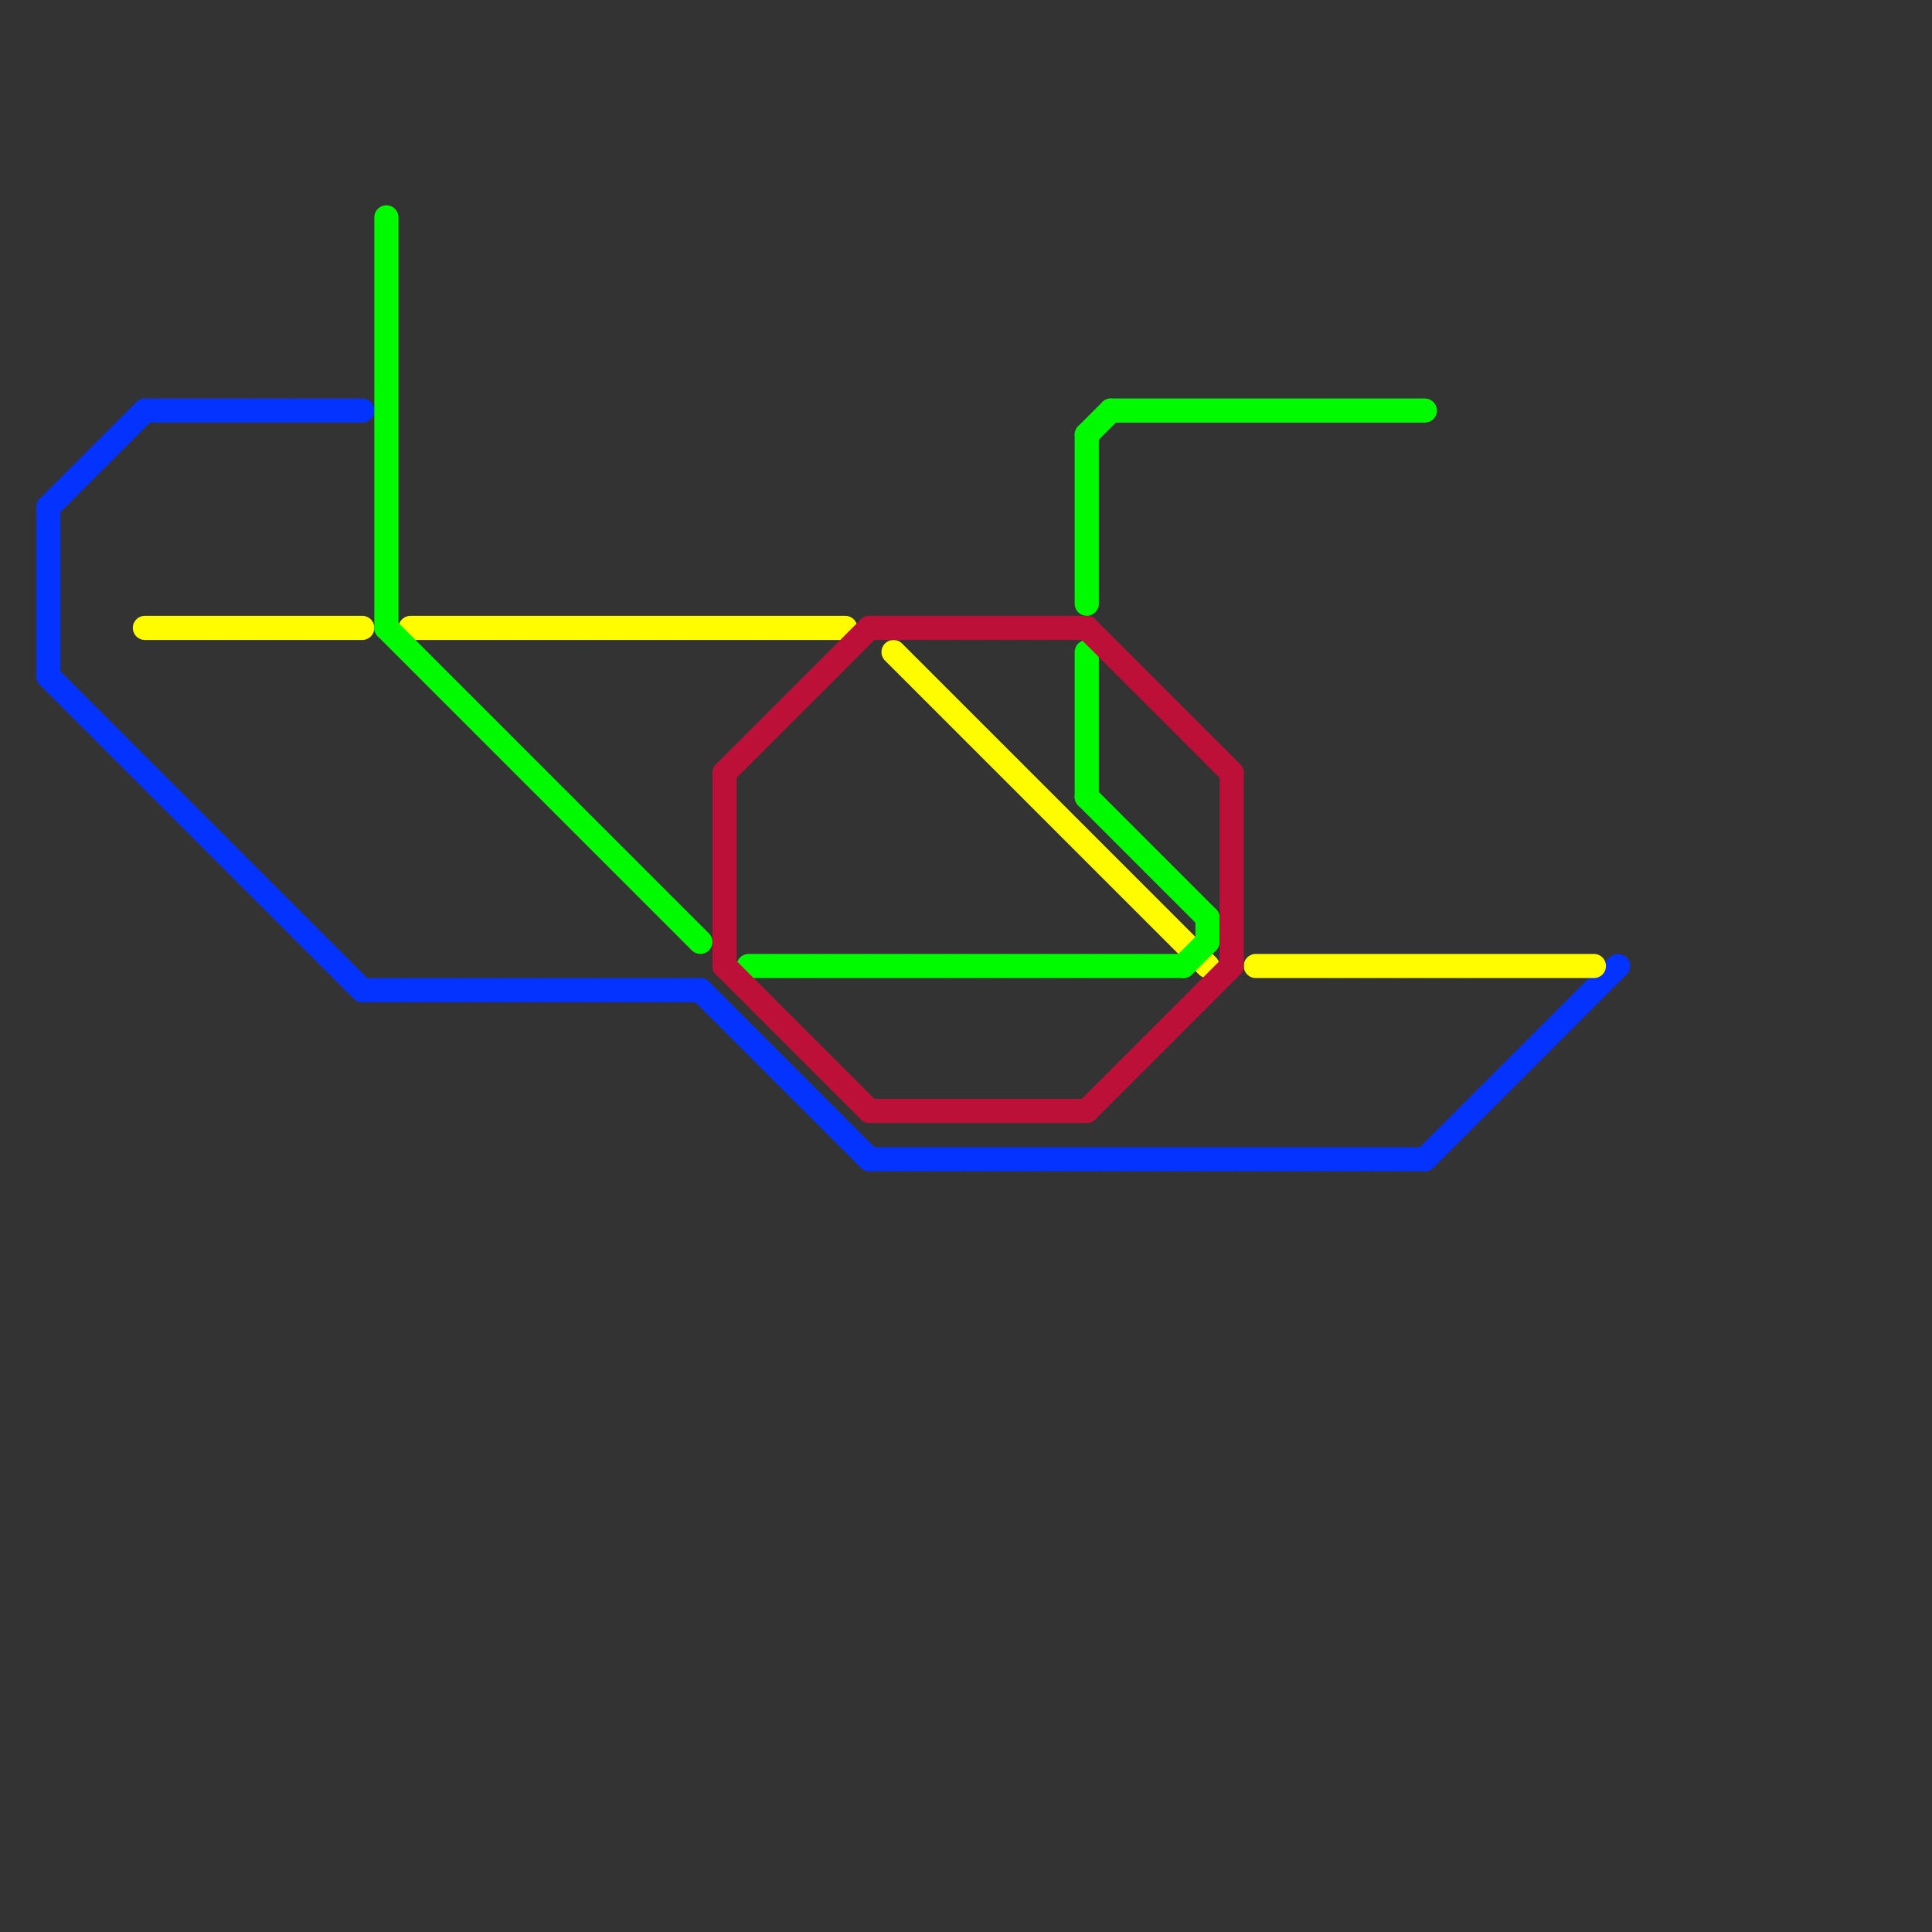 
<svg version="1.1" xmlns="http://www.w3.org/2000/svg" viewBox="0 0 80 80">
<rect x="0" y="0" width="80" height="80" fill="#333333" stroke="none"/>
<style>text { font: 1px Helvetica; font-weight: 600; white-space: pre; dominant-baseline: central; } line { stroke-width: 1; fill: none; stroke-linecap: round; stroke-linejoin: round; } .c0 { stroke: #0432ff } .c1 { stroke: #fffc00 } .c2 { stroke: #00fa00 } .c3 { stroke: #bd1038 }</style><defs><g id="wm-xf"><circle r="1.2" fill="#000"/><circle r="0.9" fill="#fff"/><circle r="0.6" fill="#000"/><circle r="0.3" fill="#fff"/></g><g id="wm"><circle r="0.6" fill="#000"/><circle r="0.3" fill="#fff"/></g></defs><line class="c0" x1="2" y1="21" x2="6" y2="17"/><line class="c0" x1="59" y1="48" x2="67" y2="40"/><line class="c0" x1="2" y1="21" x2="2" y2="28"/><line class="c0" x1="6" y1="17" x2="15" y2="17"/><line class="c0" x1="29" y1="41" x2="36" y2="48"/><line class="c0" x1="15" y1="41" x2="29" y2="41"/><line class="c0" x1="2" y1="28" x2="15" y2="41"/><line class="c0" x1="36" y1="48" x2="59" y2="48"/><line class="c1" x1="37" y1="27" x2="50" y2="40"/><line class="c1" x1="52" y1="40" x2="66" y2="40"/><line class="c1" x1="6" y1="26" x2="15" y2="26"/><line class="c1" x1="17" y1="26" x2="35" y2="26"/><line class="c2" x1="45" y1="18" x2="46" y2="17"/><line class="c2" x1="45" y1="27" x2="45" y2="33"/><line class="c2" x1="16" y1="9" x2="16" y2="26"/><line class="c2" x1="45" y1="33" x2="50" y2="38"/><line class="c2" x1="49" y1="40" x2="50" y2="39"/><line class="c2" x1="46" y1="17" x2="59" y2="17"/><line class="c2" x1="16" y1="26" x2="29" y2="39"/><line class="c2" x1="50" y1="38" x2="50" y2="39"/><line class="c2" x1="45" y1="18" x2="45" y2="25"/><line class="c2" x1="31" y1="40" x2="49" y2="40"/><line class="c3" x1="36" y1="46" x2="45" y2="46"/><line class="c3" x1="45" y1="26" x2="51" y2="32"/><line class="c3" x1="36" y1="26" x2="45" y2="26"/><line class="c3" x1="51" y1="32" x2="51" y2="40"/><line class="c3" x1="30" y1="32" x2="36" y2="26"/><line class="c3" x1="30" y1="40" x2="36" y2="46"/><line class="c3" x1="45" y1="46" x2="51" y2="40"/><line class="c3" x1="30" y1="32" x2="30" y2="40"/>
</svg>
